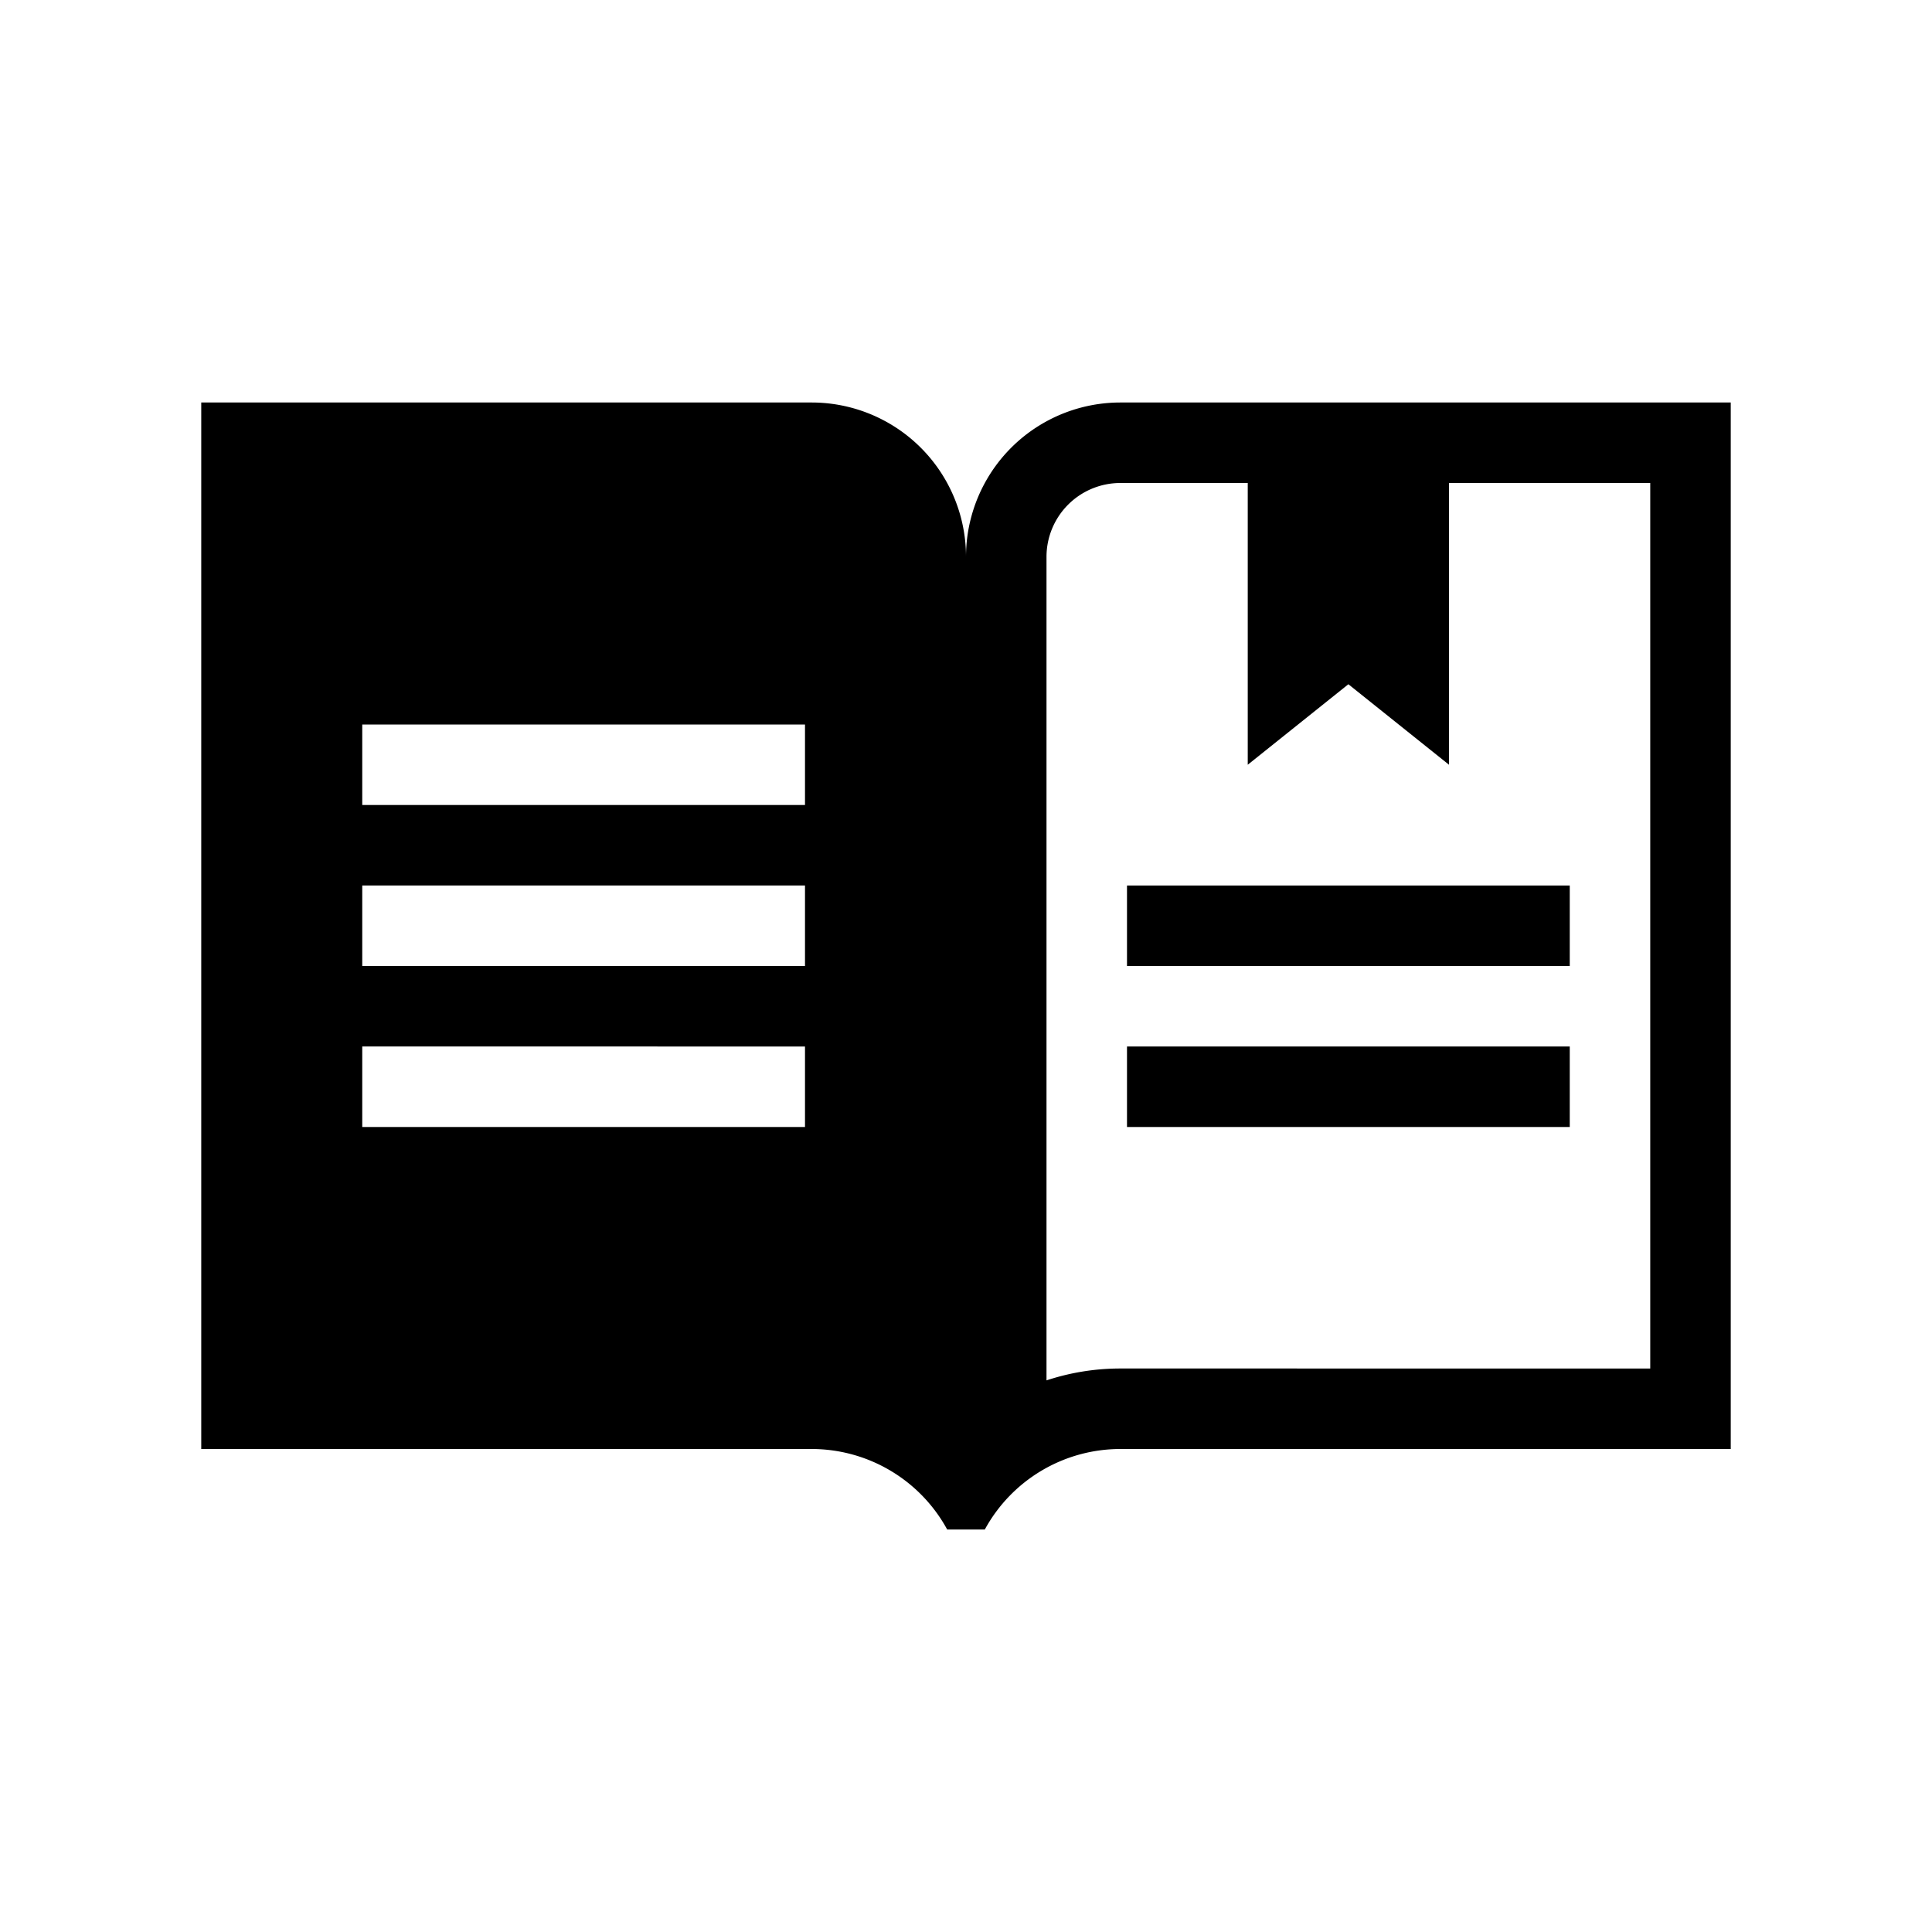<svg id="design" xmlns="http://www.w3.org/2000/svg" viewBox="0 0 192 192"><defs><style>.cls-1{opacity:0.15;}</style></defs><path d="M111.34,40A15.34,15.34,0,0,0,96,55.34,15.34,15.34,0,0,0,80.66,40H20V144H80.66a15.35,15.35,0,0,1,13.47,8h3.74a15.35,15.35,0,0,1,13.47-8H172V40ZM80,112H36v-8H80Zm0-16H36V88H80Zm0-16H36V72H80Zm84,56H111.34a23.36,23.36,0,0,0-7.34,1.18V55.34A7.34,7.34,0,0,1,111.34,48H124V76l10-8,10,8V48h20Z"/><rect x="112" y="88" width="44" height="8"/><rect x="112" y="104" width="44" height="8"/></svg>